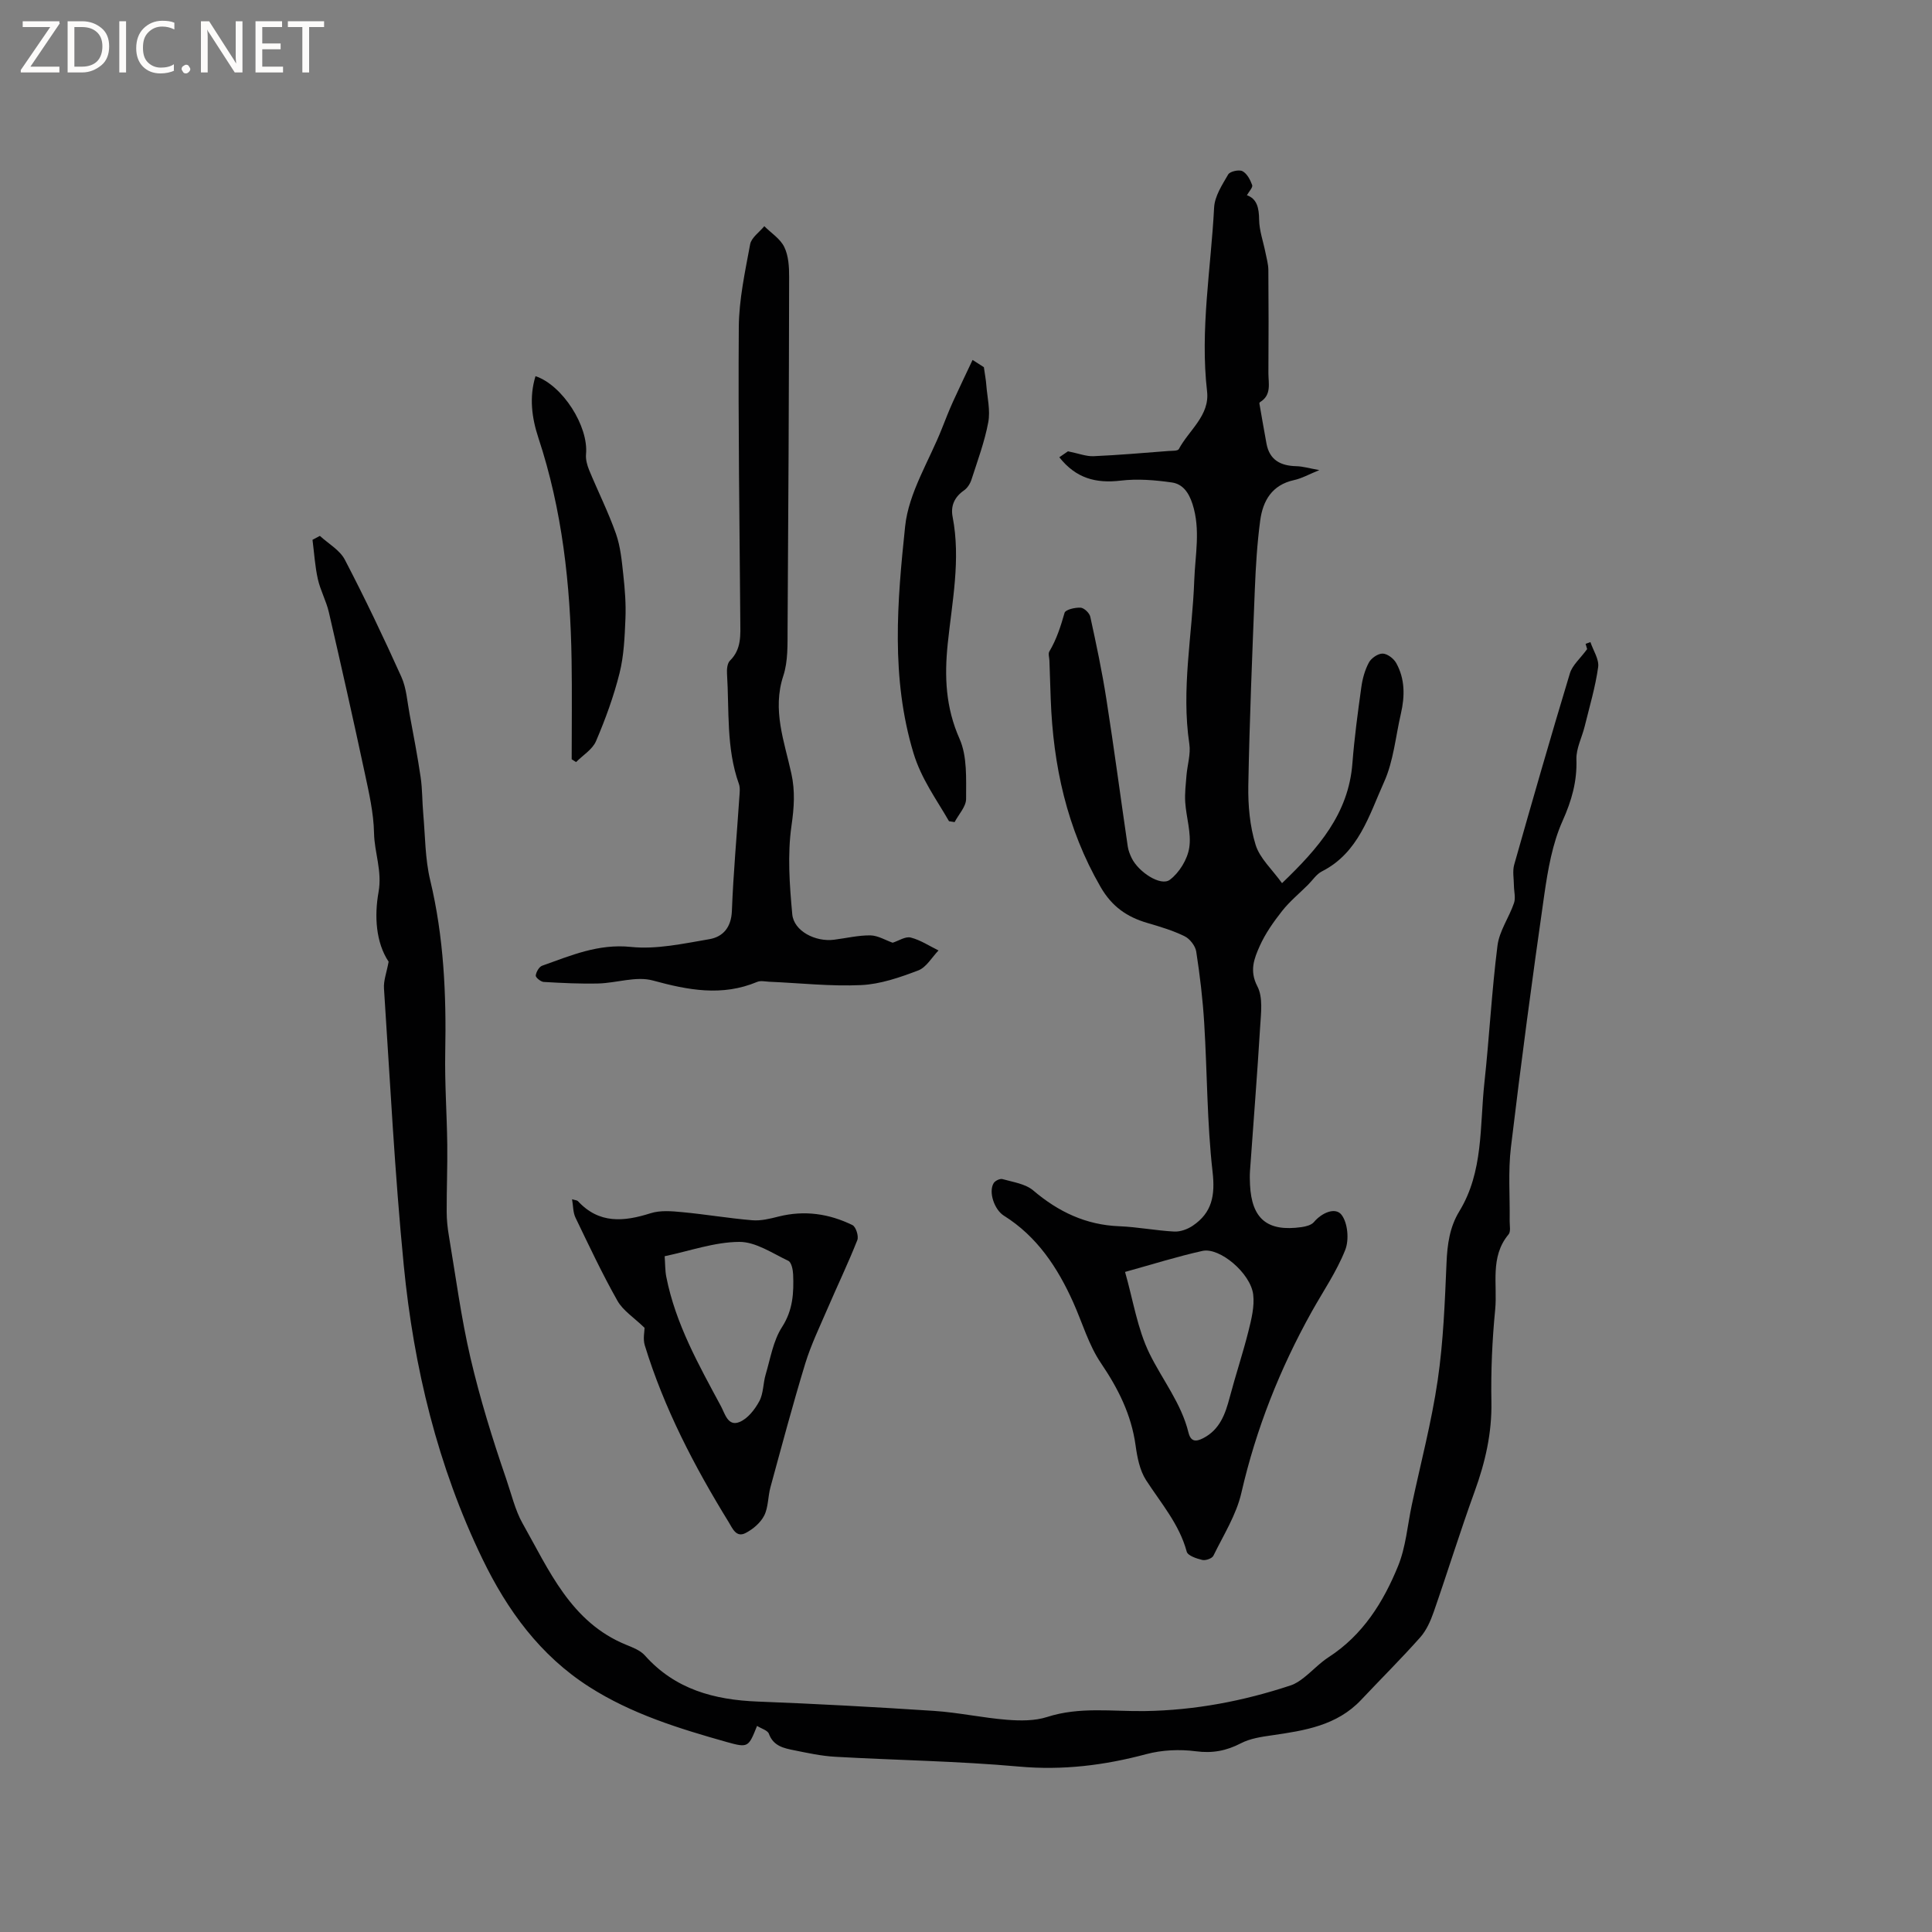 <svg enable-background="new 0 0 400 400" viewBox="0 0 400 400" xmlns="http://www.w3.org/2000/svg"><rect x="0" y="0" width="400" height="400" fill="#808080" stroke="none"/><g fill="#fcfbfa"><path d="m12.4 4.8-6.1 9h6v1.2h-8v-.5l6.1-8.9h-5.7v-1.2h7.6v.4z"/><path d="m14 15v-10.6h3c1.6 0 2.9.5 4 1.4s1.6 2.2 1.6 3.8-.5 3-1.6 3.9-2.4 1.5-4 1.5zm1.4-9.4v8.2h1.6c1.3 0 2.4-.4 3.1-1.1s1.1-1.8 1.1-3.1-.4-2.3-1.2-3-1.8-1-3.1-1z"/><path d="m26.1 4.4v10.6h-1.4v-10.6z"/><path d="m36.1 14.6c-.8.4-1.8.6-2.9.6-1.5 0-2.7-.5-3.6-1.4s-1.4-2.2-1.4-3.8c0-1.7.5-3.1 1.5-4.1s2.3-1.6 3.9-1.6c1 0 1.8.1 2.5.4v1.4c-.8-.4-1.6-.6-2.5-.6-1.2 0-2.1.4-2.9 1.2s-1.1 1.8-1.1 3.2c0 1.3.3 2.3 1 3s1.6 1.1 2.7 1.1c1 0 2-.2 2.7-.7v1.3z"/><path d="m37.6 14.3c0-.2.1-.5.3-.6s.4-.3.6-.3c.3 0 .5.1.6.3s.3.4.3.6-.1.4-.3.6-.4.3-.6.3c-.3 0-.5-.1-.6-.3s-.3-.4-.3-.6z"/><path d="m50.2 15h-1.6l-5.3-8.2c-.2-.2-.3-.5-.4-.7 0 .2.1.7.1 1.5v7.4h-1.4v-10.6h1.7l5.2 8.1c.2.4.4.6.4.7 0-.3-.1-.8-.1-1.5v-7.3h1.4z"/><path d="m58.6 15h-5.7v-10.6h5.5v1.2h-4.1v3.4h3.8v1.2h-3.8v3.6h4.3z"/><path d="m67.1 5.6h-3.1v9.4h-1.4v-9.4h-3v-1.2h7.5z"/></g><path d="m80.46 199.11c-2.66-3.99-2.97-9.48-2.09-14.39.79-4.41-.85-8.16-.93-12.24-.08-4.19-1.06-8.4-1.94-12.53-2.37-11.08-4.86-22.14-7.41-33.18-.54-2.35-1.77-4.55-2.29-6.9-.59-2.65-.75-5.41-1.1-8.11l1.53-.81c1.76 1.62 4.12 2.93 5.16 4.92 4.15 7.96 8.02 16.08 11.71 24.27 1.06 2.35 1.21 5.12 1.7 7.71.81 4.35 1.65 8.7 2.29 13.07.37 2.5.31 5.05.54 7.57.41 4.6.37 9.31 1.44 13.75 2.82 11.77 3.35 23.66 3.11 35.67-.12 6.33.34 12.67.42 19.01.06 4.65-.14 9.3-.12 13.96 0 1.67.18 3.35.46 5 1.42 8.44 2.53 16.95 4.47 25.27 1.97 8.43 4.54 16.75 7.36 24.94 1.07 3.12 1.92 6.66 3.39 9.25 5.49 9.69 10.01 20.56 21.54 25.22 1.35.55 2.88 1.14 3.81 2.18 6.26 7.03 14.36 9.2 23.37 9.55 12.17.47 24.33 1.13 36.47 1.93 5.06.33 10.06 1.44 15.12 1.84 2.76.22 5.76.25 8.34-.58 6.68-2.16 13.48-1.12 20.2-1.22 10.4-.16 20.41-2.07 30.22-5.32.97-.32 1.89-.94 2.71-1.59 1.75-1.37 3.29-3.05 5.14-4.25 7.08-4.58 11.33-11.39 14.38-18.88 1.61-3.95 1.94-8.41 2.84-12.65 1.83-8.6 4.09-17.13 5.36-25.81 1.18-8.04 1.48-16.23 1.83-24.36.16-3.79.66-7.37 2.65-10.62 5.01-8.21 4.21-17.55 5.18-26.53 1.03-9.48 1.52-19.03 2.72-28.48.38-3.03 2.4-5.82 3.42-8.81.37-1.08-.01-2.42-.02-3.63-.01-1.44-.32-2.97.06-4.31 3.75-13.23 7.55-26.45 11.53-39.61.51-1.7 2.14-3.06 3.57-5.02.04.14-.14-.48-.32-1.09.33-.12.66-.24 1-.36.58 1.74 1.83 3.57 1.6 5.19-.58 4.14-1.79 8.19-2.79 12.26-.56 2.29-1.78 4.57-1.71 6.82.15 4.59-.98 8.54-2.87 12.76-2.11 4.71-3.03 10.08-3.78 15.26-2.5 17.41-4.82 34.84-6.91 52.3-.6 5.02-.19 10.16-.26 15.25-.01.95.26 2.21-.23 2.79-3.92 4.69-2.26 10.37-2.77 15.59-.62 6.32-.9 12.71-.78 19.06.12 6.5-1.28 12.54-3.47 18.57-3 8.26-5.59 16.66-8.48 24.96-.65 1.86-1.51 3.81-2.8 5.26-3.94 4.43-8.15 8.61-12.22 12.93-5.03 5.34-11.72 6.36-18.48 7.34-2.18.31-4.49.65-6.4 1.64-3.03 1.57-5.9 2.12-9.37 1.66-3.35-.44-6.99-.27-10.25.6-8.67 2.32-17.28 3.38-26.33 2.57-12.65-1.14-25.38-1.31-38.07-2.03-2.84-.16-5.66-.77-8.46-1.34-2.15-.43-4.32-.85-5.26-3.42-.26-.72-1.57-1.07-2.45-1.63-1.77 4.42-1.82 4.59-6.3 3.33-9.89-2.79-19.71-5.82-28.46-11.42-10.14-6.48-16.94-15.83-22.08-26.45-9.29-19.2-14.23-39.67-16.3-60.75-1.87-19.08-2.84-38.24-4.1-57.37-.12-1.62.55-3.32.96-5.56z" fill="#010102"/><path d="m219.32 94.67c1-.69 1.77-1.21 1.79-1.23 2.27.46 3.81 1.08 5.31 1.01 5.18-.23 10.36-.68 15.54-1.08.73-.05 1.89.01 2.1-.39 2.09-3.92 6.43-6.95 5.85-11.95-1.47-12.78.8-25.38 1.46-38.06.12-2.35 1.67-4.71 2.92-6.86.37-.63 2.23-1.04 2.95-.67.94.49 1.62 1.79 2.01 2.88.17.48-.65 1.31-1.09 2.1 2.09.74 2.5 2.63 2.53 5.07.03 2.24.84 4.47 1.29 6.71.24 1.23.61 2.47.62 3.7.06 7.11.06 14.21.01 21.32-.01 2.13.71 4.54-1.71 6.02-.08.05-.17.19-.16.27.48 2.77.96 5.55 1.47 8.32.63 3.43 2.93 4.61 6.18 4.69 1.35.03 2.68.44 4.76.81-2.17.88-3.65 1.73-5.24 2.07-4.57 1-6.45 4.28-7 8.38-.63 4.71-.92 9.48-1.11 14.23-.54 13.55-1.1 27.1-1.35 40.65-.07 4.09.31 8.37 1.51 12.25.86 2.8 3.42 5.08 5.47 7.94 7.55-7.25 13.77-14.37 14.57-24.81.41-5.28 1.12-10.54 1.85-15.78.24-1.75.74-3.56 1.57-5.1.49-.91 1.88-1.86 2.85-1.84.96.02 2.27 1.01 2.79 1.94 1.85 3.3 1.81 6.89.98 10.5-1.1 4.74-1.52 9.79-3.48 14.14-3.1 6.87-5.25 14.64-12.87 18.51-1.15.58-1.95 1.86-2.91 2.81-1.79 1.78-3.77 3.41-5.32 5.37-1.78 2.26-3.49 4.68-4.65 7.28-1.14 2.56-2.18 5.11-.48 8.35 1.19 2.28.74 5.57.57 8.38-.6 9.94-1.4 19.87-2.1 29.81-.07.95-.04 1.91 0 2.86.35 7.1 3.59 9.79 10.67 8.79.9-.13 2.02-.41 2.55-1.03 1.66-1.97 4.45-3.15 5.72-1.53 1.31 1.68 1.61 5.21.77 7.3-1.78 4.49-4.59 8.57-6.96 12.82-6.58 11.82-11.5 24.23-14.54 37.47-1.04 4.54-3.7 8.73-5.79 13.01-.27.56-1.61 1.04-2.3.87-1.18-.28-3-.88-3.22-1.71-1.54-5.71-5.33-10.03-8.42-14.81-1.31-2.03-1.83-4.73-2.17-7.2-.88-6.36-3.59-11.75-7.17-17.03-2.55-3.76-3.85-8.37-5.74-12.58-3.24-7.22-7.49-13.65-14.36-17.95-1.94-1.21-3.24-4.89-2.11-6.74.3-.49 1.31-.98 1.82-.83 2.19.62 4.74.97 6.37 2.35 5.2 4.42 10.9 7.14 17.8 7.41 3.8.15 7.58.9 11.38 1.1 1.27.07 2.77-.48 3.85-1.21 3.99-2.7 4.66-6.26 4.1-11.16-1.16-10.19-1.1-20.51-1.73-30.76-.3-4.96-.89-9.91-1.65-14.82-.18-1.19-1.32-2.65-2.41-3.19-2.45-1.2-5.11-1.99-7.74-2.76-4.22-1.24-7.32-3.39-9.66-7.45-6.99-12.1-9.82-25.16-10.32-38.91-.1-2.65-.18-5.3-.27-7.95-.02-.64-.29-1.42-.02-1.88 1.5-2.51 2.36-5.23 3.16-8.02.19-.66 2.18-1.12 3.31-1.06.72.04 1.84 1.1 2.01 1.87 1.24 5.68 2.45 11.37 3.34 17.11 1.59 10.14 2.93 20.31 4.42 30.46.12.82.44 1.64.81 2.4 1.39 2.88 6 5.91 7.89 4.51 1.96-1.46 3.65-4.22 4.03-6.64.47-3.02-.62-6.26-.83-9.42-.12-1.84.11-3.71.26-5.57.18-2.17.9-4.4.59-6.49-1.71-11.39.62-22.63 1.02-33.93.19-5.25 1.33-10.46-.36-15.74-.78-2.42-2.04-4.16-4.28-4.48-3.49-.5-7.13-.8-10.61-.38-5.1.6-9.23-.46-12.69-4.84zm13.61 168.67c1.68 5.89 2.56 11.78 5.05 16.88 2.67 5.45 6.59 10.3 8.08 16.37.48 1.95 1.57 1.93 3.05 1.17 3.45-1.78 4.58-5.01 5.49-8.46 1.21-4.58 2.72-9.08 3.87-13.67.62-2.48 1.29-5.15.99-7.62-.54-4.41-6.95-9.82-10.51-9.02-5.23 1.16-10.35 2.78-16.02 4.35z" fill="#010102"/><path d="m184.82 195.18c1.23-.39 2.64-1.35 3.74-1.07 2.01.51 3.85 1.74 5.75 2.67-1.38 1.43-2.52 3.5-4.2 4.14-3.79 1.44-7.81 2.84-11.79 3.03-6.32.3-12.69-.42-19.04-.69-.84-.04-1.8-.27-2.51.03-7.28 3.05-14.3 1.71-21.61-.29-3.44-.94-7.5.52-11.28.62-3.77.09-7.55-.1-11.32-.32-.61-.04-1.69-.93-1.64-1.33.09-.74.69-1.8 1.33-2.03 5.93-2.1 11.6-4.59 18.38-3.89 5.31.55 10.86-.69 16.22-1.6 2.86-.49 4.55-2.46 4.68-5.86.3-7.83 1.02-15.65 1.54-23.48.06-.94.21-1.97-.09-2.81-2.65-7.41-1.98-15.17-2.46-22.81-.06-.91.05-2.16.61-2.71 2.43-2.39 2.16-5.34 2.14-8.3-.15-20.25-.46-40.5-.31-60.74.04-5.74 1.3-11.49 2.35-17.17.26-1.38 1.92-2.5 2.93-3.74 1.42 1.42 3.32 2.61 4.14 4.32.88 1.81 1.01 4.11 1 6.2-.04 24.27-.15 48.54-.32 72.82-.02 3.26.11 6.72-.88 9.74-2.34 7.09.21 13.6 1.66 20.23.81 3.68.57 7.06.03 10.82-.86 5.99-.4 12.25.16 18.33.32 3.48 4.8 5.77 8.66 5.27 2.51-.32 5.02-.93 7.53-.9 1.58.04 3.15 1.02 4.6 1.52z" fill="#010102"/><path d="m133.45 274.91c-2.22-2.15-4.46-3.56-5.61-5.59-3.16-5.59-5.9-11.43-8.69-17.22-.52-1.07-.47-2.42-.71-3.81.63.2 1.02.2 1.21.39 4.38 4.74 9.5 4.27 15.04 2.51 2.01-.64 4.37-.44 6.54-.23 4.85.45 9.66 1.28 14.52 1.68 1.79.15 3.68-.32 5.45-.77 5.35-1.34 10.46-.6 15.3 1.78.71.35 1.32 2.29 1 3.1-1.89 4.78-4.12 9.42-6.15 14.14-1.62 3.77-3.43 7.5-4.63 11.41-2.59 8.49-4.87 17.07-7.21 25.63-.53 1.93-.42 4.13-1.29 5.85-.75 1.49-2.32 2.82-3.84 3.61-1.97 1.03-2.72-.96-3.52-2.26-7.12-11.57-13.37-23.56-17.37-36.61-.4-1.32-.04-2.89-.04-3.61zm4.16-14.82c.12 1.59.08 2.96.34 4.27 1.91 9.71 6.71 18.22 11.32 26.79.83 1.54 1.44 4.27 3.87 3.25 1.69-.71 3.15-2.59 4.07-4.3.87-1.61.77-3.7 1.31-5.52.99-3.33 1.56-6.99 3.38-9.81 2.28-3.53 2.46-7.1 2.31-10.91-.04-.98-.35-2.52-1-2.82-3.31-1.57-6.77-3.95-10.16-3.92-5.09.03-10.14 1.85-15.44 2.97z" fill="#010102"/><path d="m196.48 170.02c-2.64-4.59-5.73-8.74-7.36-14.12-4.7-15.58-3.36-31.35-1.72-46.94.73-6.95 4.97-13.53 7.63-20.28.73-1.85 1.46-3.71 2.28-5.53 1.28-2.82 2.63-5.61 4.05-8.63 1.46.93 2.23 1.43 2.34 1.5.23 1.64.43 2.64.5 3.65.2 2.59.87 5.28.41 7.75-.75 4.03-2.21 7.94-3.47 11.86-.27.84-.84 1.76-1.55 2.25-1.99 1.38-2.8 3.22-2.36 5.48 1.71 8.83-.11 17.54-1.01 26.24-.71 6.87-.44 13.21 2.45 19.73 1.61 3.64 1.34 8.24 1.35 12.41.01 1.6-1.54 3.21-2.38 4.82-.39-.07-.78-.13-1.16-.19z" fill="#010102"/><path d="m118.36 157.2c0-6.86.09-13.73-.02-20.59-.25-15.61-1.93-31.02-6.87-45.95-1.38-4.18-1.93-8.45-.6-12.78 5.58 1.86 11.01 10.37 10.46 16.15-.1 1.08.23 2.28.65 3.31 1.82 4.4 3.96 8.67 5.54 13.14.95 2.7 1.22 5.67 1.53 8.54.33 3.01.57 6.07.44 9.09-.16 3.77-.31 7.63-1.22 11.26-1.2 4.8-2.92 9.51-4.87 14.07-.73 1.72-2.71 2.91-4.13 4.34-.28-.19-.59-.38-.91-.58z" fill="#010102"/></svg>